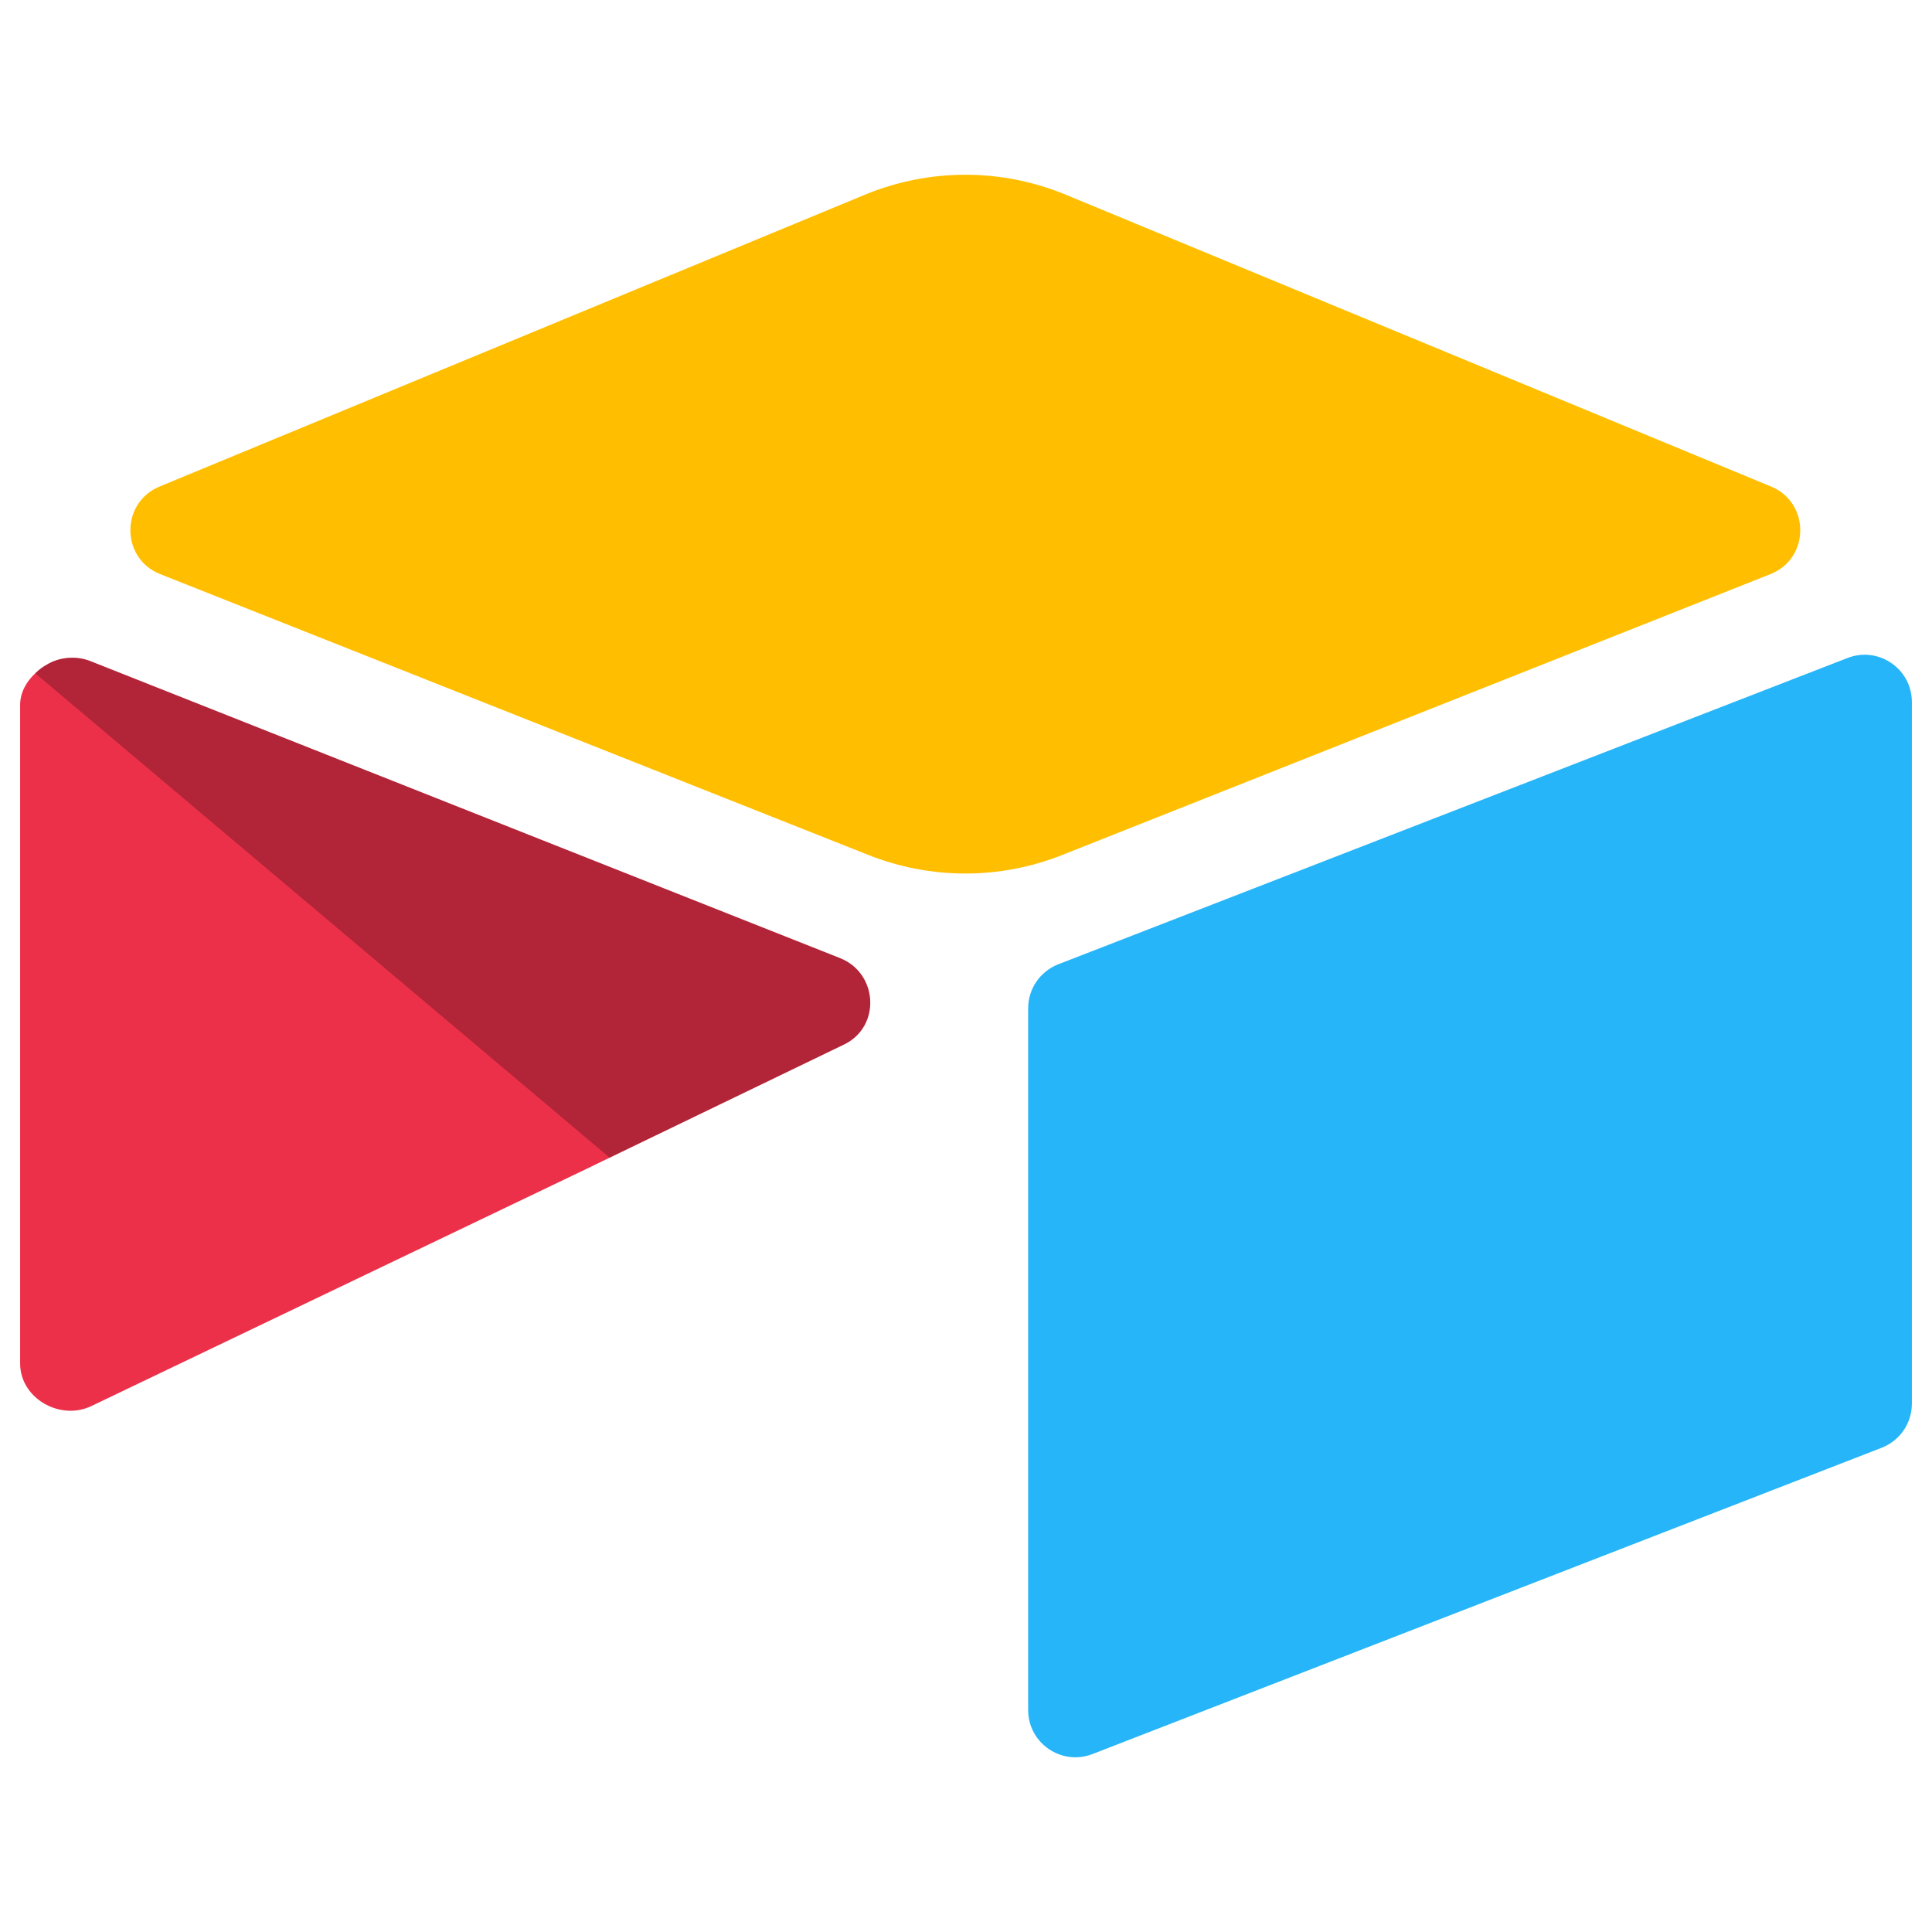 <svg xmlns="http://www.w3.org/2000/svg" fill="none" viewBox="0 0 24 24" id="Airtable--Streamline-Svg-Logos" height="24" width="24">
  <desc>
    Airtable Streamline Icon: https://streamlinehq.com
  </desc>
  <path fill="#ffbf00" d="M10.744 2.419 1.982 6.044c-0.487 0.202 -0.482 0.894 0.008 1.088L10.788 10.621c0.773 0.307 1.634 0.307 2.407 0l8.798 -3.489c0.49 -0.194 0.495 -0.886 0.008 -1.088L13.24 2.419c-0.799 -0.331 -1.697 -0.331 -2.497 0Z" stroke-width="0.25"></path>
  <path fill="#26b5f8" d="M12.772 12.526v8.716c0 0.415 0.418 0.698 0.803 0.546l9.804 -3.805c0.224 -0.089 0.371 -0.305 0.371 -0.546V8.721c0 -0.415 -0.418 -0.698 -0.803 -0.546l-9.804 3.805c-0.224 0.089 -0.371 0.305 -0.371 0.546Z" stroke-width="0.25"></path>
  <path fill="#ed3049" d="m10.483 12.976 -2.91 1.405 -0.295 0.143L1.136 17.466C0.747 17.654 0.25 17.37 0.25 16.938V8.757c0 -0.156 0.08 -0.292 0.188 -0.393 0.045 -0.045 0.096 -0.082 0.149 -0.111 0.147 -0.088 0.356 -0.112 0.534 -0.041l9.314 3.69c0.473 0.188 0.511 0.851 0.049 1.074Z" stroke-width="0.25"></path>
  <path fill="#000000" fill-opacity=".25" d="m10.483 12.976 -2.91 1.405L0.438 8.364c0.045 -0.045 0.096 -0.082 0.149 -0.111 0.147 -0.088 0.356 -0.112 0.534 -0.041L10.434 11.902c0.473 0.188 0.511 0.851 0.049 1.074Z" stroke-width="0.25"></path>
</svg>

